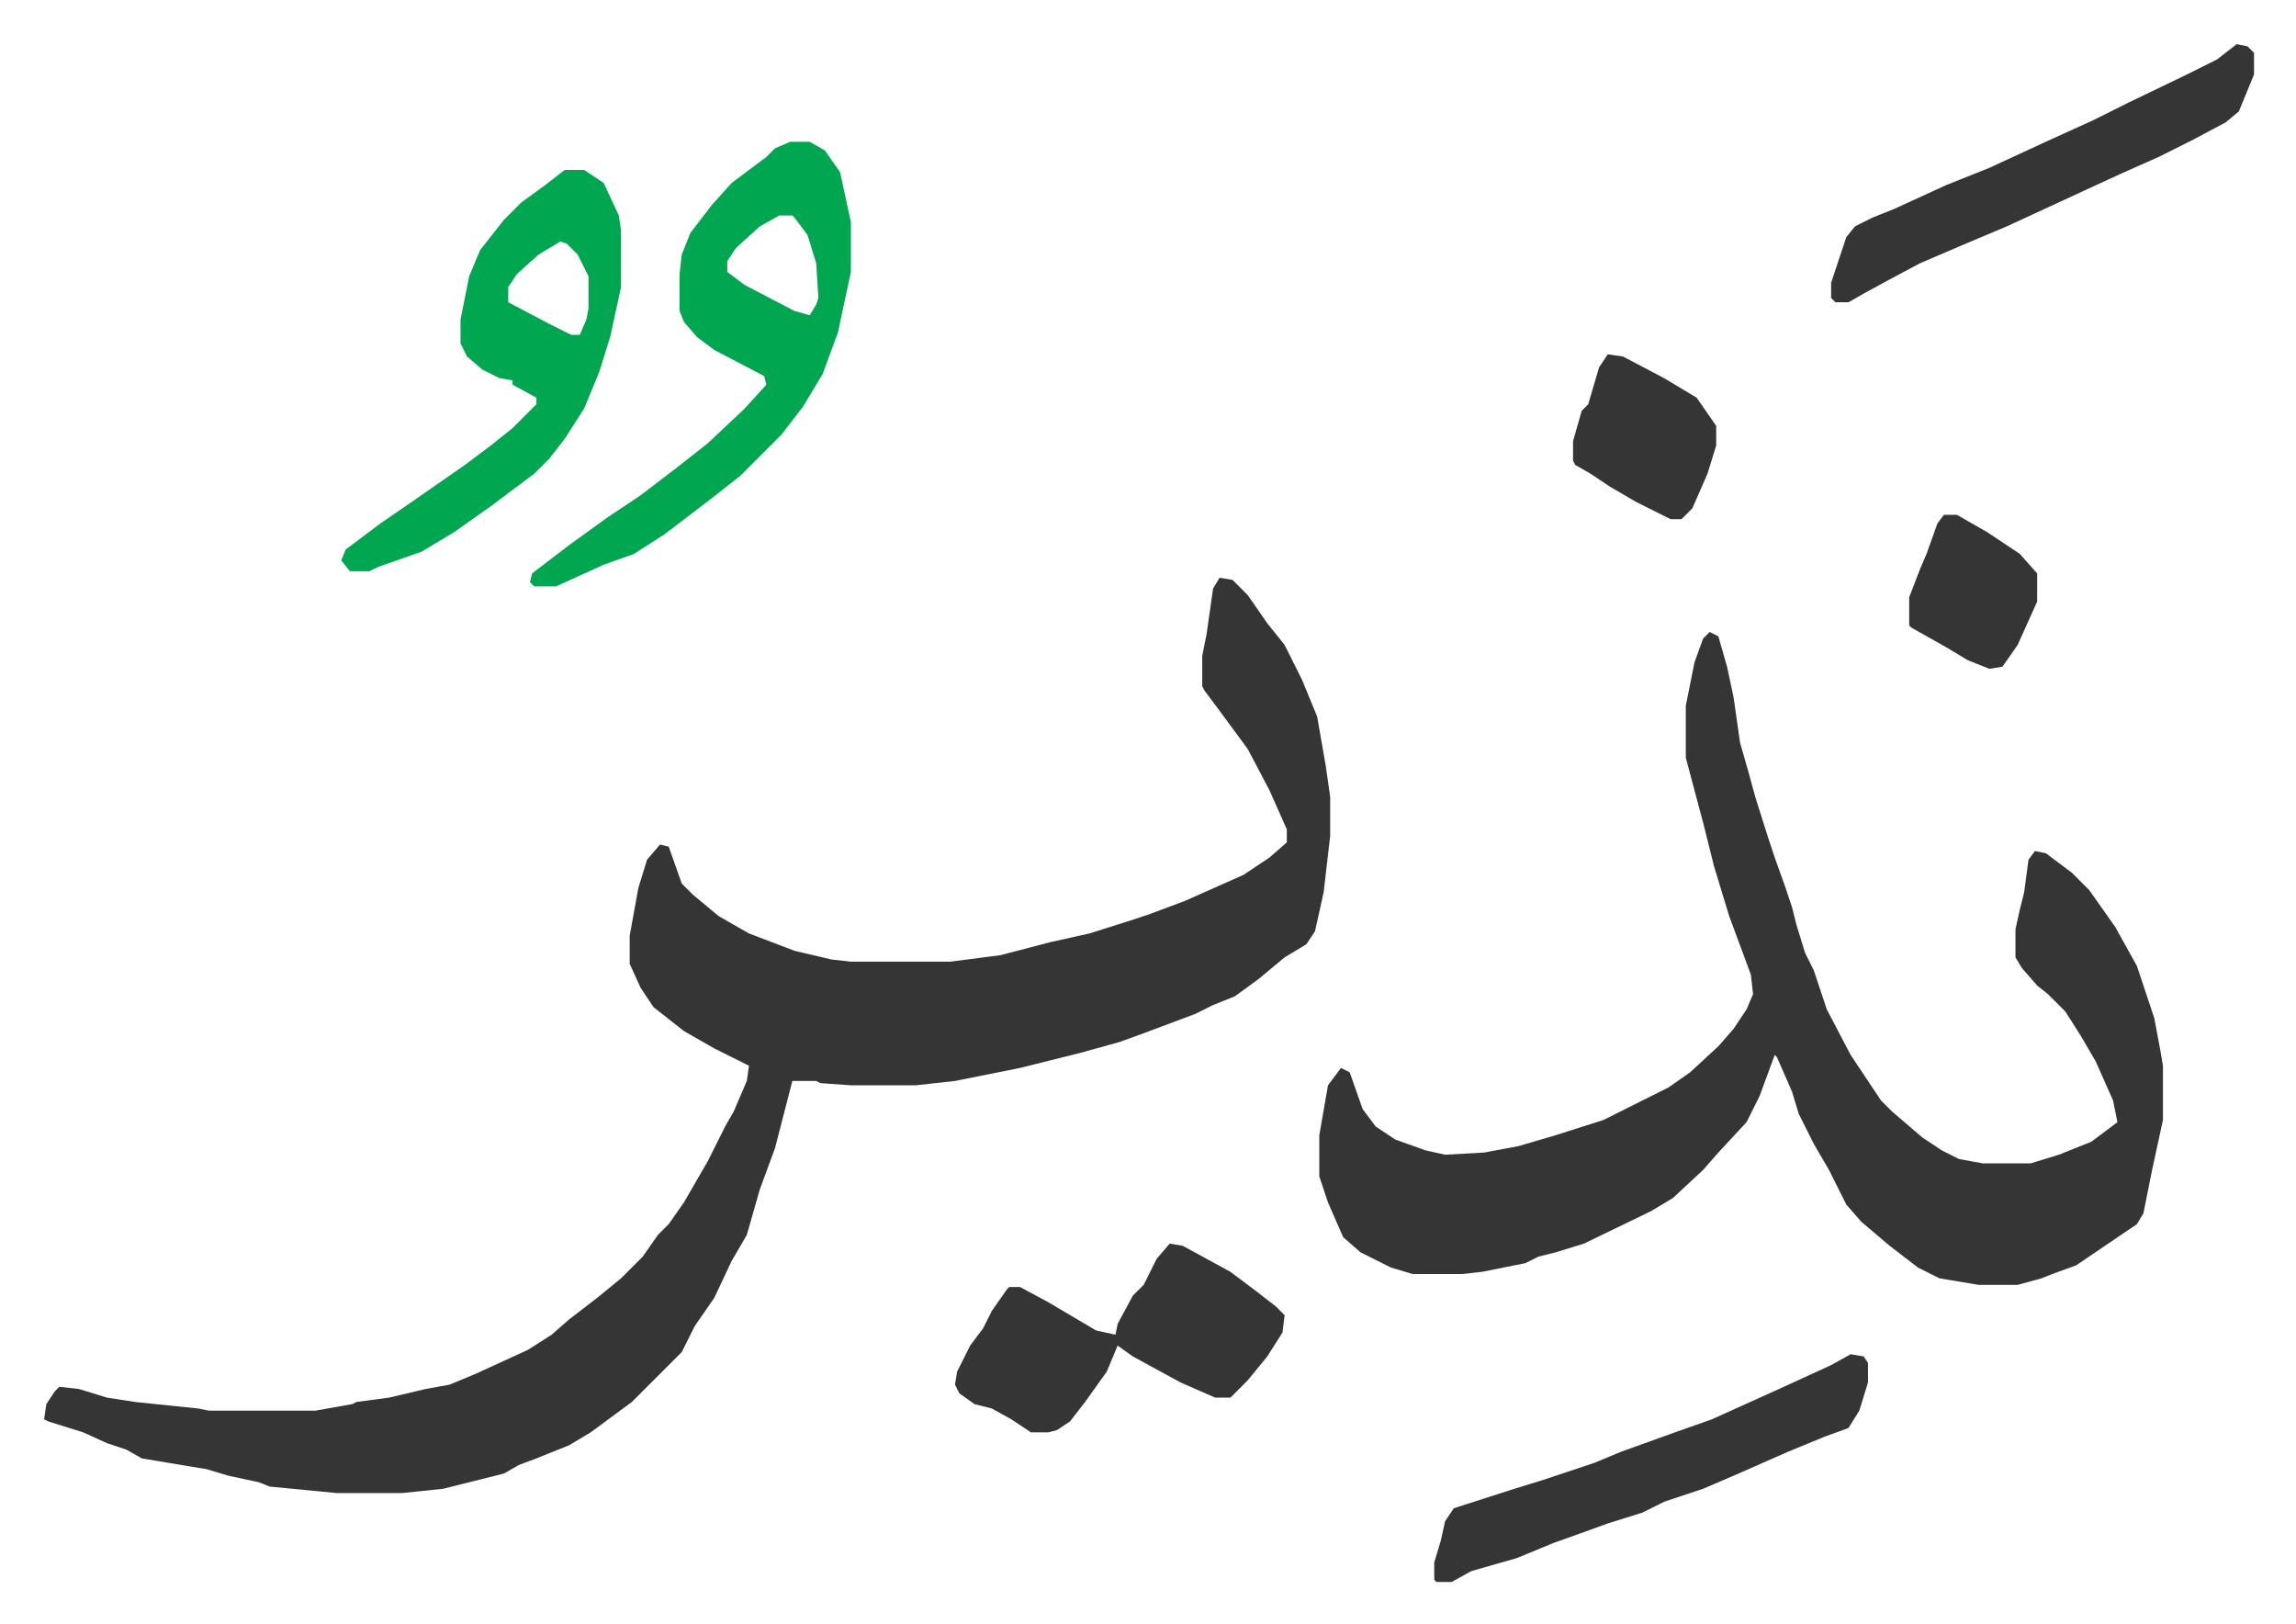 <svg xmlns="http://www.w3.org/2000/svg" role="img" viewBox="-20.36 385.64 1058.72 748.72"><path fill="#353535" id="rule_normal" d="M542 652l6 1 7 7 9 13 8 10 8 16 7 17 4 23 2 14v18l-3 26-4 18-4 6-10 6-12 10-11 8-10 4-8 4-16 6-8 3-11 4-18 5-28 7-30 6-18 2h-30l-14-1-2-1h-11l-8 31-7 19-6 21-7 12-8 17-9 13-6 12-23 23-19 14-10 6-15 6-8 3-7 4-28 7-19 2h-30l-31-3-5-2-14-3-10-3-18-3-12-2-7-4-9-3-11-5-16-5-2-1 1-7 4-6 2-2 9 1 13 4 13 2 29 3 5 1h49l17-3 2-1 15-2 17-4 11-2 12-5 24-11 11-7 8-7 13-10 11-9 10-10 7-10 5-5 7-10 11-19 8-16 4-7 6-14 1-7-16-8-14-8-14-11-6-9-5-11v-13l4-22 4-13 6-7 4 1 6 17 5 5 12 10 14 8 21 8 17 4 9 1h46l23-3 23-6 18-4 19-6 9-3 16-6 27-12 12-8 8-7v-6l-8-18-10-19-14-19-6-8-1-2v-14l2-10 3-21zm226 25l4 2 4 14 3 14 3 21 4 14 3 11 6 19 3 9 5 14 3 9 2 8 4 13 4 8 6 18 11 21 14 21 5 5 14 12 9 6 8 4 11 2h22l13-4 15-6 12-9-2-10-8-18-7-12-7-11-8-8-5-4-7-8-3-5v-13l2-9 2-8 2-15 3-4 5 1 12 9 8 8 12 17 10 18 8 24 3 16 1 6v25l-5 23-4 20-3 5-28 19-11 4-5 2-11 3h-18l-18-3-10-5-13-10-13-11-7-8-8-16-7-12-7-14-3-10-7-16-1-1-7 19-6 12-13 14-7 8-14 13-10 6-31 15-13 4-8 2-6 3-20 4-9 1h-23l-10-3-14-7-8-7-7-16-4-12v-19l4-23 6-8 4 2 6 17 6 8 9 6 14 5 9 2 18-1 16-3 17-5 22-7 16-8 14-7 10-7 13-12 7-8 6-9 3-7-1-9-10-27-7-23-5-20-4-15-4-15v-24l4-20 4-11z"/><path fill="#00a650" id="rule_idgham_with_ghunnah" d="M344 451h9l7 4 7 10 5 23v23l-6 28-7 19-9 15-10 13-19 19-14 11-21 16-14 9-14 5-22 10h-10l-2-2 1-4 17-13 18-13 15-10 17-13 14-11 17-16 10-11-1-4-23-12-8-6-6-7-2-5v-17l1-9 4-10 10-13 9-10 16-12 4-4zm-5 34l-9 5-11 10-4 6v5l8 6 23 12 7 2 3-5 1-3-1-16-4-13-6-8-1-1zm-99-21h9l9 6 7 15 1 7v26l-5 23-5 16-7 17-9 14-7 9-7 7-20 15-17 12-15 9-20 7-4 2h-9l-4-5 2-5 16-12 16-11 23-16 12-9 10-8 11-11v-3l-11-6v-2l-6-1-8-4-7-6-3-6v-11l4-20 5-12 11-14 8-8 11-8zm-2 33l-10 6-10 9-4 6v7l19 10 10 5h4l3-7 1-5v-15l-5-10-5-5z"/><path fill="#353535" id="rule_normal" d="M519 959l6 1 22 12 12 9 9 7 4 4-1 8-7 11-9 11-8 8h-7l-16-7-22-12-7-5-5 12-10 14-7 9-6 4-4 1h-8l-9-6-9-5-8-2-7-5-2-4 1-6 6-12 6-8 4-8 7-10 1-1h5l13 7 22 13 9 2 1-5 7-13 5-5 6-12zm314 51l6 1 2 3v9l-4 13-5 8-11 4-17 7-25 11-14 6-18 6-10 5-16 5-11 4-14 5-17 7-21 6-9 5h-7l-1-1v-8l3-10 2-9 4-6 28-9 13-4 24-8 12-5 25-9 17-6 31-14 24-11zm178-604l5 1 3 3v10l-7 17-6 5-15 8-16 8-18 8-26 12-26 12-19 8-21 9-15 8-11 6-7 4h-6l-2-2v-7l4-12 3-9 4-5 8-4 10-4 24-11 20-8 26-12 22-10 16-8 27-13 14-7zM721 549l7 1 19 10 15 9 9 13v9l-4 13-7 16-5 5h-5l-16-8-12-7-9-6-7-4-1-2v-9l4-14 3-3 5-17zm155 74h6l14 8 15 10 8 9v13l-9 20-7 10-6 1-10-4-10-6-16-9-1-1v-13l5-13 3-7 5-14z"/></svg>
